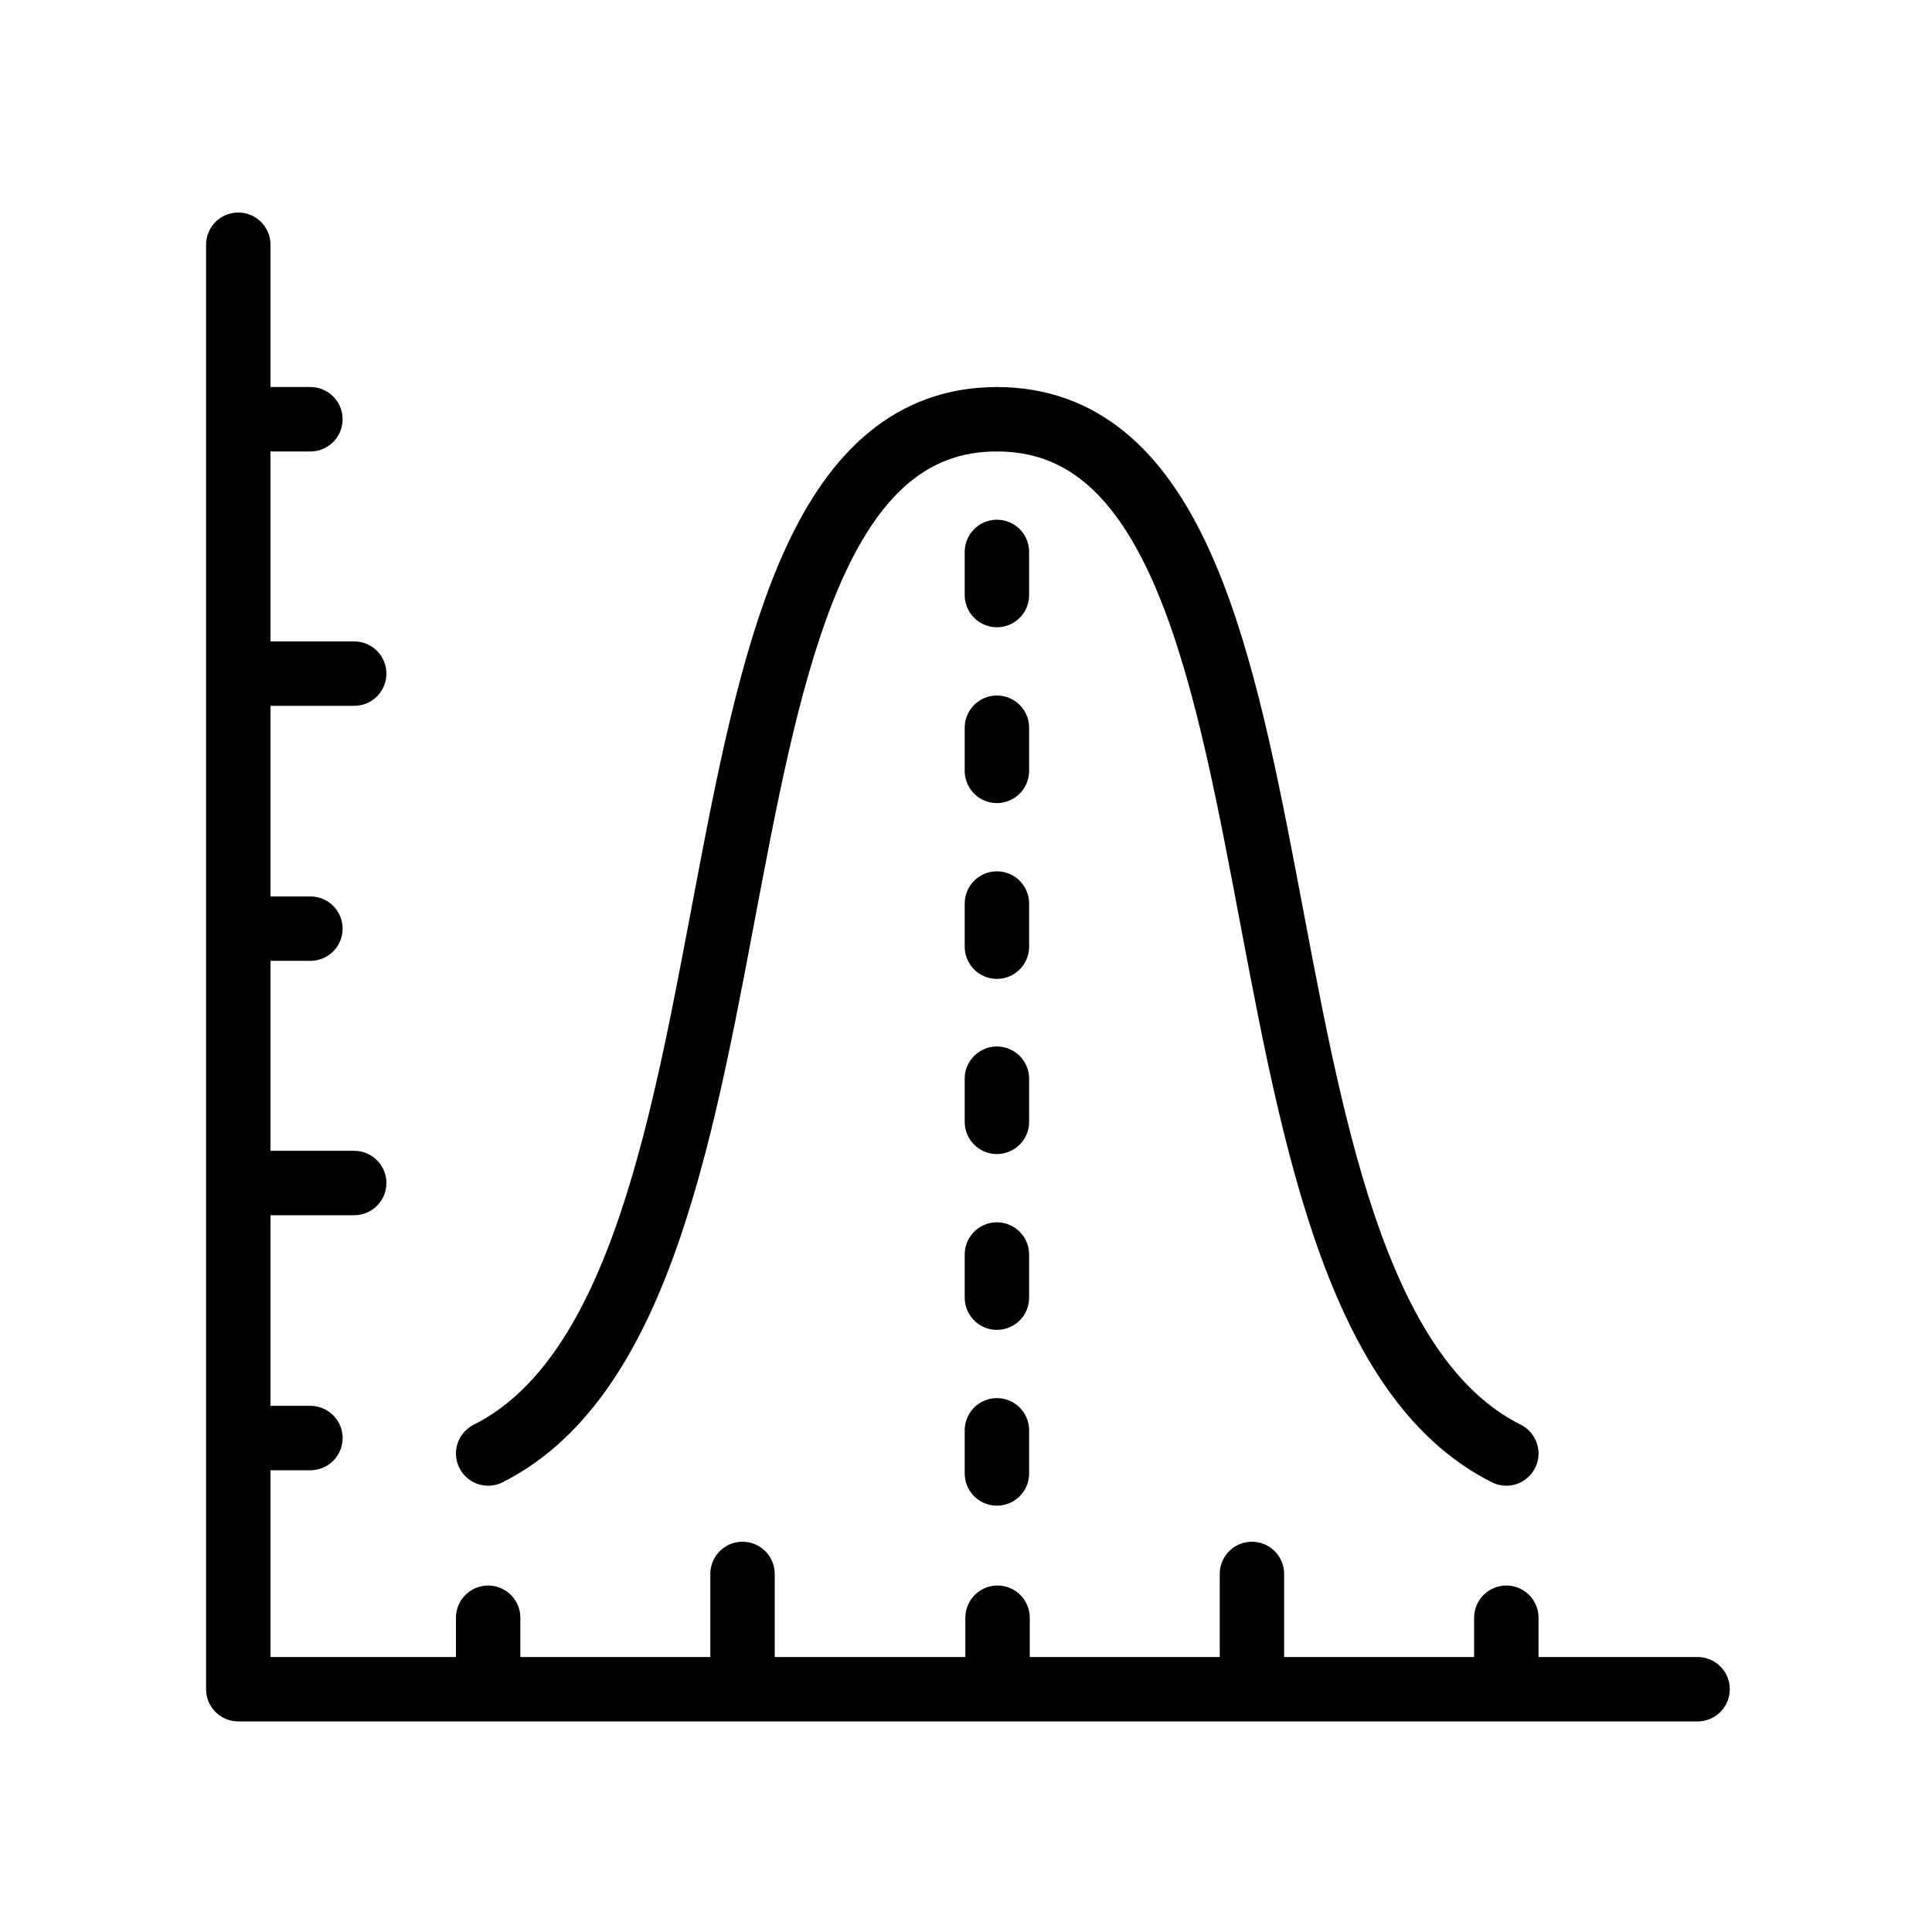 <svg version="1.2" xmlns="http://www.w3.org/2000/svg" viewBox="0 0 300 300" width="700" height="700">
	<title>flow-graph-blk-svg</title>
	<style>
		.s0 { fill: none;stroke: #000000;stroke-linecap: round;stroke-linejoin: round;stroke-width: 10 } 
	</style>
	<g id="Layer 1">
		<g id="&lt;Group&gt;" style="opacity: 10">
			<path id="&lt;Path&gt;" fill-rule="evenodd" class="s0" d="m37 38v224.3h226.6"/>
			<g id="&lt;Group&gt;">
				<path id="&lt;Path&gt;" fill-rule="evenodd" class="s0" d="m154.9 260.1v-8.9"/>
				<path id="&lt;Path&gt;" fill-rule="evenodd" class="s0" d="m194.4 260.1v-15.7"/>
				<path id="&lt;Path&gt;" fill-rule="evenodd" class="s0" d="m233.9 260.1v-8.9"/>
				<path id="&lt;Path&gt;" fill-rule="evenodd" class="s0" d="m115.3 260.1v-15.7"/>
				<path id="&lt;Path&gt;" fill-rule="evenodd" class="s0" d="m75.8 260.1v-8.9"/>
			</g>
			<g id="&lt;Group&gt;">
				<path id="&lt;Path&gt;" fill-rule="evenodd" class="s0" d="m39.3 144.2h8.9"/>
				<path id="&lt;Path&gt;" fill-rule="evenodd" class="s0" d="m39.3 183.7h15.7"/>
				<path id="&lt;Path&gt;" fill-rule="evenodd" class="s0" d="m39.3 223.3h8.9"/>
				<path id="&lt;Path&gt;" fill-rule="evenodd" class="s0" d="m39.3 104.6h15.7"/>
				<path id="&lt;Path&gt;" fill-rule="evenodd" class="s0" d="m39.3 65.1h8.9"/>
			</g>
			<path id="&lt;Path&gt;" fill-rule="evenodd" class="s0" d="m75.8 225.7c48.1-24.2 25.7-160.6 79-160.6"/>
			<path id="&lt;Path&gt;" fill-rule="evenodd" class="s0" d="m154.8 65.1c53.4 0 31 136.5 79.1 160.6"/>
			<g id="&lt;Group&gt;">
				<path id="&lt;Path&gt;" fill-rule="evenodd" class="s0" d="m154.8 85.7v6.7"/>
				<path id="&lt;Path&gt;" fill-rule="evenodd" class="s0" d="m154.8 113v6.7"/>
				<path id="&lt;Path&gt;" fill-rule="evenodd" class="s0" d="m154.8 140.3v6.7"/>
				<path id="&lt;Path&gt;" fill-rule="evenodd" class="s0" d="m154.8 167.5v6.7"/>
				<path id="&lt;Path&gt;" fill-rule="evenodd" class="s0" d="m154.8 194.8v6.7"/>
				<path id="&lt;Path&gt;" fill-rule="evenodd" class="s0" d="m154.8 222.1v6.7"/>
			</g>
		</g>
	</g>
</svg>